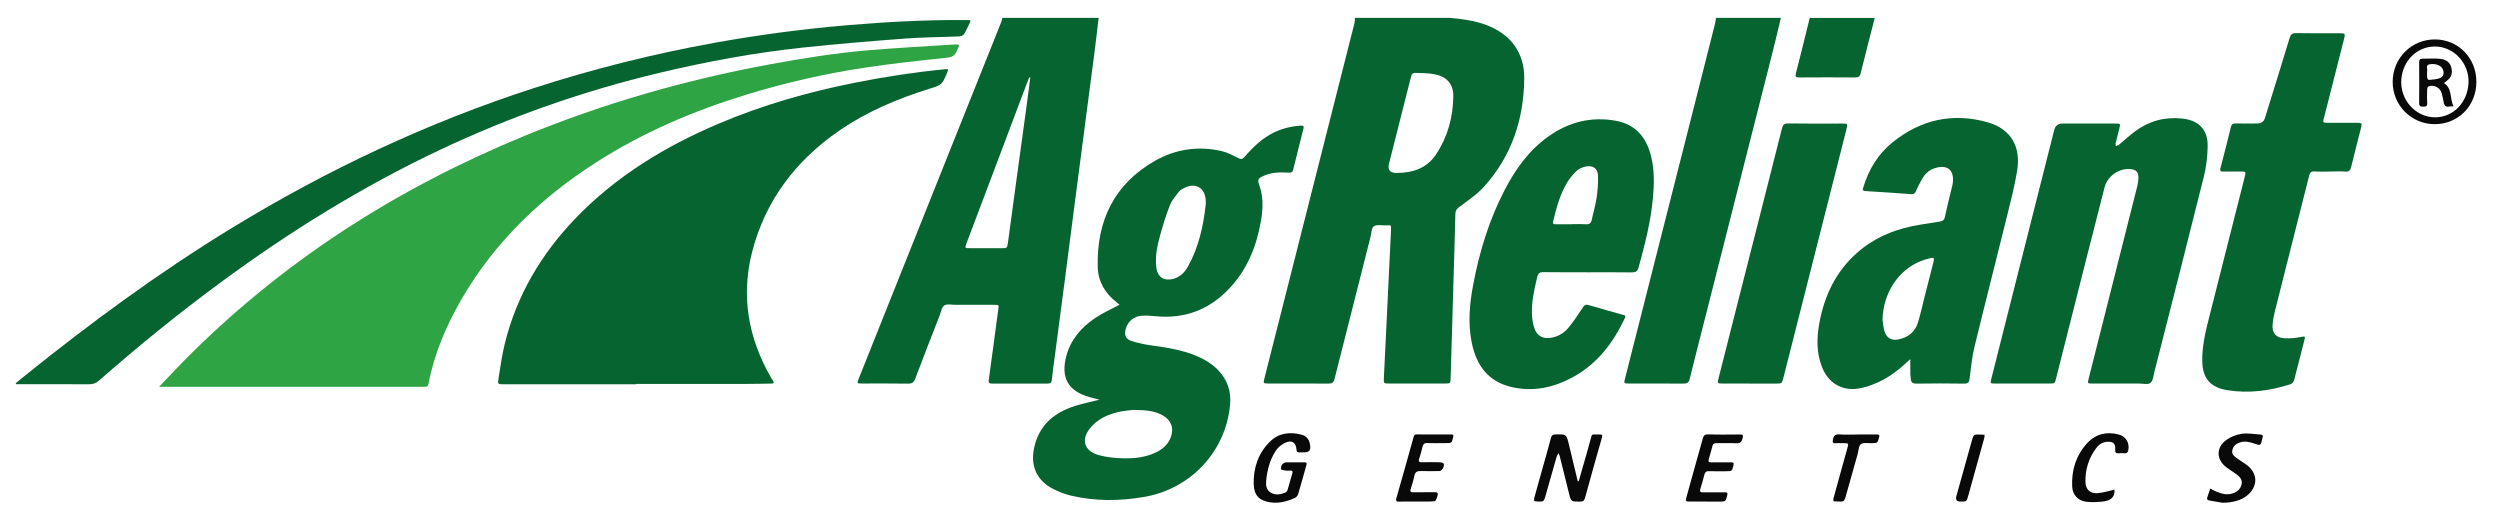 <?xml version="1.0" encoding="UTF-8"?>
<svg id="Layer_1" data-name="Layer 1" xmlns="http://www.w3.org/2000/svg" viewBox="0 0 776.17 162.38">
  <defs>
    <style>
      .cls-1 {
        fill: #066431;
      }

      .cls-1, .cls-2, .cls-3 {
        stroke-width: 0px;
      }

      .cls-2 {
        fill: #2fa444;
      }

      .cls-3 {
        fill: #090909;
      }
    </style>
  </defs>
  <path class="cls-1" d="M450.18,5.55c3.77.37,7.52.82,11.11,2.15,7.63,2.82,12.02,8.57,11.94,16.65-.12,12.62-3.89,24.06-12.45,33.57-2.21,2.46-5.09,4.34-7.74,6.37-.76.58-1.17,1.07-1.19,2.07-.16,7.19-.4,14.39-.61,21.58-.29,9.86-.57,19.71-.87,29.57-.05,1.55-.08,1.56-1.78,1.56-5.79,0-11.58,0-17.36,0-1.62,0-1.66-.02-1.59-1.59.34-7.43.71-14.87,1.08-22.3.38-7.8.78-15.61,1.13-23.41.1-2.21.08-1.79-1.75-1.79-1.23,0-2.76-.31-3.6.3-.74.53-.71,2.13-1,3.27-3.74,14.71-7.48,29.41-11.18,44.13-.28,1.11-.78,1.43-1.9,1.42-6.16-.06-12.32-.02-18.48-.03-1.77,0-1.78-.01-1.36-1.68,5.45-21.49,10.9-42.99,16.35-64.48,3.87-15.25,7.74-30.49,11.59-45.74.13-.52.1-1.08.15-1.62,9.84,0,19.67,0,29.51,0ZM433.65,53.69c4.92-.01,9.27-1.41,12.12-5.65,3.68-5.48,5.38-11.67,5.43-18.23.03-3.78-2.1-6.08-5.88-6.77-1.64-.3-3.33-.34-4.99-.39-1.94-.06-1.95-.01-2.43,1.87-2.22,8.75-4.43,17.51-6.65,26.26q-.75,2.96,2.4,2.92Z"/>
  <path class="cls-1" d="M341.1,5.55c-.42,3.51-.82,7.02-1.27,10.52-.93,7.2-1.89,14.39-2.83,21.59-1.08,8.24-2.16,16.48-3.23,24.73-1.06,8.12-2.09,16.24-3.15,24.36-1.06,8.12-2.13,16.24-3.2,24.35-.3,2.28-.64,4.55-.86,6.83-.08.88-.4,1.16-1.26,1.16-5.79-.03-11.58-.03-17.37,0-.99,0-1.07-.36-.94-1.24.9-6.39,1.73-12.78,2.59-19.18.12-.86.22-1.72.35-2.58.22-1.42.22-1.44-1.18-1.45-4.05-.01-8.09-.01-12.14,0-1.18,0-2.63-.35-3.46.21-.81.55-1.01,2.03-1.43,3.12-2.54,6.52-5.1,13.04-7.56,19.58-.45,1.18-.99,1.58-2.28,1.56-4.73-.09-9.46-.03-14.19-.04-1.68,0-1.69-.01-1.08-1.52,4.71-11.8,9.41-23.59,14.13-35.38,10.02-25.07,20.05-50.14,30.07-75.21.18-.45.28-.94.41-1.41,9.96,0,19.92,0,29.89,0ZM319.88,24.09c-.11-.02-.22-.05-.34-.07-.29.73-.58,1.47-.86,2.2-2.66,7.06-5.32,14.13-7.99,21.19-3.52,9.32-7.04,18.64-10.56,27.96-.63,1.67-.62,1.69,1.1,1.69,3.23,0,6.47,0,9.7,0,1.73,0,1.77,0,2.01-1.77.81-5.83,1.57-11.67,2.37-17.5,1.07-7.86,2.16-15.72,3.23-23.57.46-3.37.89-6.75,1.34-10.12Z"/>
  <path class="cls-1" d="M552.91,5.55c-.89,3.67-1.74,7.34-2.67,11-6.69,26.41-13.4,52.82-20.11,79.23-1.84,7.26-3.73,14.51-5.51,21.79-.3,1.25-.84,1.54-2.02,1.53-5.6-.05-11.2-.02-16.8-.03-1.66,0-1.67-.02-1.25-1.66,7.22-28.46,14.44-56.91,21.67-85.37,2.12-8.34,4.23-16.69,6.33-25.04.12-.47.13-.97.19-1.46,6.72,0,13.45,0,20.17,0Z"/>
  <path class="cls-1" d="M582.05,5.55c-1.46,5.7-2.94,11.38-4.34,17.1-.25,1.04-.62,1.41-1.72,1.4-5.78-.05-11.57-.05-17.35,0-1.12,0-1.35-.24-1.05-1.38,1.48-5.69,2.87-11.4,4.28-17.11,6.72,0,13.45,0,20.17,0Z"/>
  <path class="cls-1" d="M197.45,119.31h-40.15c-.31,0-.62,0-.93,0-1.8,0-1.89-.02-1.59-1.86.58-3.61,1.07-7.25,1.95-10.79,3.69-14.92,11.25-27.71,21.85-38.77,12.64-13.18,27.89-22.43,44.58-29.52,13.59-5.77,27.72-9.79,42.19-12.68,9.21-1.84,18.48-3.27,27.83-4.17,1.36-.13,1.36-.1.82,1.17-1.57,3.67-1.57,3.65-5.31,4.82-10,3.12-19.6,7.14-28.25,13.13-13.41,9.28-22.77,21.56-26.89,37.42-3.57,13.75-1.27,26.8,5.76,39.07.22.38.44.75.68,1.11.48.69.14.84-.51.85-2.36.03-4.73.1-7.09.1-11.64.01-23.28,0-34.92,0,0,.04,0,.08,0,.12Z"/>
  <path class="cls-2" d="M49.44,120.05c2.63-2.77,4.94-5.26,7.32-7.67,30.43-30.9,66.17-53.81,106.2-70.24,24.43-10.03,49.69-17.29,75.66-22.09,10.33-1.91,20.7-3.59,31.17-4.46,8.67-.72,17.35-1.22,26.04-1.75,2.45-.15,2.13-.11,1.24,1.99-.64,1.53-1.58,1.94-3.22,2.11-8.34.87-16.69,1.76-24.98,3.01-12.6,1.89-25.01,4.71-37.21,8.45-16.47,5.05-32.18,11.77-46.7,21.09-16.83,10.8-30.97,24.28-41.2,41.6-4.98,8.43-8.84,17.33-10.71,27-.15.8-.51,1.05-1.24.99-.31-.03-.62,0-.93,0-26.39,0-52.79,0-79.18,0h-2.24Z"/>
  <path class="cls-1" d="M341.34,124.09c-1.24-.32-2.12-.53-2.99-.77-6.65-1.84-9.07-5.95-7.33-12.65,1.35-5.19,4.66-9.01,8.99-11.93,2.35-1.58,4.97-2.74,7.56-4.14-.19-.16-.57-.5-.97-.81-3.54-2.75-5.67-6.42-5.79-10.82-.38-14.34,5.05-25.8,17.79-33.05,6.4-3.64,13.46-4.68,20.73-3,1.78.41,3.46,1.33,5.11,2.16.91.46,1.34.33,2-.43,2.66-3.06,5.55-5.87,9.3-7.62,2.56-1.2,5.26-1.83,8.08-2.03.94-.07,1.05.25.84,1.04-1.07,4.2-2.14,8.41-3.16,12.62-.21.86-.66.99-1.46.94-1.36-.08-2.74-.12-4.09.03-1.16.13-2.33.42-3.4.87-2.15.9-2.2,1.2-1.46,3.38,1.17,3.45,1.02,6.97.43,10.49-1.35,7.99-4.24,15.29-9.92,21.26-6.16,6.48-13.7,9.41-22.67,8.56-1.48-.14-2.98-.26-4.46-.16-2.49.17-4.33,1.78-4.97,4.11-.51,1.86-.07,3.12,1.77,3.72,2.11.68,4.32,1.13,6.51,1.43,4.57.62,9.1,1.35,13.39,3.09,2.61,1.06,5,2.46,6.99,4.51,2.92,3,4.12,6.64,3.75,10.71-1.31,14.49-12.11,26.12-26.57,28.66-7.6,1.33-15.22,1.4-22.77-.37-1.97-.46-3.93-1.22-5.73-2.15-5.06-2.63-7-7.25-5.76-12.81,1.56-7.02,6.27-10.88,12.79-12.93,2.3-.72,4.68-1.2,7.45-1.9ZM351.89,127.26c-.9.12-2.71.23-4.46.61-3.33.73-6.37,2.07-8.68,4.7-3.27,3.72-2.31,7.45,2.44,8.74,2.42.66,5.01.93,7.52.98,3.67.08,7.32-.32,10.66-2.08,1.88-.99,3.32-2.38,4.09-4.38,1.09-2.83.23-5.31-2.41-6.83-2.56-1.48-5.4-1.7-9.18-1.73ZM374.35,63.34c0-.31,0-.62,0-.93-.13-4.09-3.12-5.88-6.78-4.01-.6.3-1.23.69-1.63,1.2-1,1.32-2.16,2.63-2.74,4.14-1.21,3.1-2.19,6.3-3.07,9.51-.88,3.22-1.56,6.51-1.12,9.89.38,2.87,2.37,4.18,5.19,3.46,2.14-.54,3.56-1.99,4.59-3.81,3.4-6.04,4.82-12.66,5.57-19.45Z"/>
  <path class="cls-1" d="M658.05,119.08c-2.8,0-5.6,0-8.4,0-1.56,0-1.57-.02-1.2-1.49,2.58-10.22,5.16-20.43,7.74-30.64,2.46-9.73,4.93-19.46,7.38-29.2.19-.78.31-1.59.34-2.39.06-2.01-.72-2.78-2.77-2.88-3.5-.17-6.87,2.3-7.76,5.75-2.11,8.22-4.21,16.45-6.29,24.67-2.91,11.47-5.8,22.95-8.7,34.42-.44,1.75-.44,1.76-2.16,1.76-5.6,0-11.21,0-16.81,0-1.53,0-1.55-.02-1.18-1.48,4.05-16.04,8.11-32.08,12.16-48.12,2.46-9.73,4.93-19.46,7.39-29.19q.49-1.93,2.56-1.93c5.48,0,10.96,0,16.44,0,1.58,0,1.57.01,1.17,1.61-.38,1.5-.77,3-1.12,4.51-.06.28.02.59.04.88.31-.12.68-.18.93-.38,1.68-1.38,3.27-2.87,5.01-4.17,4.37-3.26,9.28-4.6,14.73-4,5.1.56,7.94,3.41,7.86,8.6-.05,3.14-.42,6.34-1.18,9.38-5.03,20.2-10.19,40.37-15.33,60.54-.32,1.24-.42,2.88-1.25,3.55-.76.62-2.38.19-3.62.2-1.99.01-3.98,0-5.98,0Z"/>
  <path class="cls-1" d="M593.07,111.51c-3.07,2.89-6.19,5.47-9.9,7.14-1.96.88-4.06,1.65-6.17,1.98-5.29.82-9.49-1.81-11.41-6.88-1.68-4.44-1.57-9.01-.72-13.57,1.56-8.39,5.08-15.79,11.55-21.57,5.74-5.13,12.61-7.77,20.14-8.92,1.9-.29,3.8-.61,5.71-.91.86-.13,1.36-.46,1.57-1.46.68-3.27,1.52-6.51,2.3-9.76.04-.18.08-.36.11-.55.63-4.31-1.8-6.21-5.94-4.65-1.52.57-2.64,1.65-3.45,3-.76,1.27-1.42,2.61-2.02,3.97-.29.65-.56,1.02-1.34.96-4.77-.35-9.54-.69-14.32-.97-1.03-.06-.88-.5-.67-1.19,1.67-5.55,4.59-10.33,9.11-13.98,8.71-7.02,18.59-9.22,29.39-6.21,7.53,2.1,10.41,7.82,9.26,14.99-.79,4.94-2.08,9.81-3.28,14.68-3.31,13.41-6.75,26.79-10.01,40.22-.77,3.18-1.07,6.48-1.48,9.73-.14,1.14-.49,1.56-1.72,1.54-4.92-.08-9.83-.08-14.75,0-1.2.02-1.72-.36-1.79-1.5-.03-.49-.14-.98-.15-1.47-.02-1.48,0-2.96,0-4.63ZM584.46,99.28c.2,1.21.26,2.47.63,3.63.65,2,2.12,2.89,4.19,2.49,3.01-.58,5.26-2.26,6.18-5.26.82-2.66,1.4-5.39,2.09-8.09.92-3.6,1.85-7.19,2.75-10.8.29-1.18.12-1.36-1.03-1.09-.96.23-1.92.51-2.84.87-7.12,2.81-11.77,10-11.97,18.24Z"/>
  <path class="cls-1" d="M492.87,84.52c-4.54,0-9.09.04-13.63-.03-1.22-.02-1.71.36-1.99,1.55-.89,3.87-1.83,7.74-1.63,11.75.07,1.41.32,2.85.78,4.18.85,2.44,2.77,3.35,5.32,2.87,2.12-.4,3.88-1.47,5.2-3.06,1.58-1.9,2.96-3.97,4.31-6.04.53-.81.87-1.36,1.99-1.03,3.51,1.05,7.05,1.99,10.56,3.01.46.13,1.12.12.68,1.06-3.58,7.58-8.43,14.04-15.92,18.19-6.02,3.33-12.4,4.77-19.22,3.2-7.32-1.68-10.97-6.77-12.39-13.77-1.22-6-.69-12,.43-17.93,1.92-10.21,4.93-20.1,9.72-29.36,3.37-6.51,7.55-12.42,13.63-16.74,6.32-4.49,13.33-6.28,21-4.87,6.08,1.12,9.41,5.13,10.87,10.91,1.08,4.28,1.01,8.63.61,12.96-.67,7.37-2.48,14.53-4.46,21.65-.36,1.3-.98,1.57-2.21,1.55-4.54-.07-9.09-.03-13.63-.03ZM487.82,69.6c1.49,0,2.99-.08,4.47.03,1.14.08,1.68-.32,1.91-1.42.46-2.24,1.16-4.45,1.48-6.71.34-2.37.55-4.8.43-7.18-.1-2.05-1.64-3.03-3.68-2.63-1,.2-2.1.59-2.82,1.26-1.2,1.13-2.31,2.44-3.15,3.86-2.17,3.66-3.25,7.73-4.24,11.84-.19.77-.02.99.74.98,1.62-.03,3.23-.01,4.85,0Z"/>
  <path class="cls-1" d="M4.89,118.97c.89-.73,1.78-1.47,2.68-2.2,20.58-16.58,41.85-32.21,64.43-46,29.56-18.05,60.71-32.71,93.69-43.4,18.39-5.96,37.11-10.64,56.14-14.08,13.53-2.44,27.14-4.25,40.83-5.43,12.21-1.05,24.44-1.7,36.7-1.64.44,0,.87.01,1.31,0,.62-.02.76.21.47.76-.62,1.21-1.13,2.49-1.85,3.64-.25.39-.98.66-1.51.68-5.59.24-11.2.25-16.77.67-10.66.81-21.32,1.68-31.95,2.82-14.97,1.6-29.75,4.35-44.4,7.84-23.5,5.6-46.17,13.56-68.02,23.87-24.18,11.42-46.78,25.44-68.28,41.29-12.97,9.56-25.47,19.7-37.57,30.32-.94.83-1.88,1.21-3.16,1.2-7.53-.06-15.06-.03-22.6-.03-.06-.11-.11-.22-.17-.33Z"/>
  <path class="cls-1" d="M723.48,53.26c-1.62,0-3.24.09-4.85-.03-1.14-.09-1.48.39-1.73,1.38-2.07,8.29-4.19,16.58-6.29,24.86-1.46,5.77-2.93,11.53-4.36,17.3-.33,1.32-.58,2.67-.68,4.03-.2,2.57,1.01,4.06,3.61,4.21,1.77.1,3.61-.05,5.35-.43,1.3-.28,1.15.07.91,1-1.08,4.14-2.08,8.29-3.19,12.42-.13.49-.61,1.12-1.07,1.27-6.41,2.07-12.97,2.95-19.67,1.87-5.3-.86-7.68-3.66-7.78-9.01-.08-4.44.91-8.75,1.99-13.02,3.71-14.72,7.45-29.43,11.18-44.15.43-1.69.42-1.69-1.31-1.7-1.74,0-3.49-.04-5.23.01-.87.02-1.24-.11-.97-1.12,1.13-4.25,2.21-8.52,3.25-12.79.21-.85.64-1.05,1.44-1.03,2.24.04,4.48.02,6.72.01q1.86,0,2.39-1.71c2.55-8.23,5.13-16.46,7.62-24.71.37-1.21.81-1.67,2.14-1.64,4.36.1,8.71.04,13.07.04,2.16,0,2.17,0,1.67,2-2.03,7.99-4.06,15.97-6.09,23.96-.03.12-.09.23-.12.35-.34,1.43-.31,1.49,1.12,1.5,2.93.02,5.85,0,8.78,0,2.05,0,2.04,0,1.54,1.95-1,3.9-2,7.8-2.95,11.71-.25,1-.57,1.6-1.81,1.49-1.54-.14-3.11-.03-4.67-.03Z"/>
  <path class="cls-1" d="M543.25,119.08c-2.8,0-5.6.01-8.4,0-1.68,0-1.7-.03-1.29-1.66,1.76-6.96,3.53-13.92,5.3-20.89,4.79-18.84,9.6-37.68,14.35-56.53.31-1.22.67-1.71,2.04-1.68,5.54.1,11.07.04,16.61.04,1.85,0,1.85,0,1.4,1.8-2.92,11.53-5.85,23.05-8.77,34.58-3.6,14.17-7.19,28.33-10.79,42.5-.47,1.86-.49,1.85-2.43,1.85-2.68,0-5.35,0-8.03,0Z"/>
  <path class="cls-3" d="M490.15,149.39c.85-2.96,1.7-5.91,2.54-8.87.36-1.25.69-2.5,1.04-3.76.63-2.25.23-1.83,2.43-1.87,1.43-.02,1.45.02,1.08,1.34-1.71,6.07-3.46,12.14-5.11,18.23-.27.99-.64,1.28-1.62,1.28-2.75,0-2.74.05-3.43-2.72-.93-3.78-1.87-7.57-2.82-11.35-.08-.33-.25-.64-.38-.96-.19.33-.46.65-.57,1.01-1.21,4.22-2.38,8.45-3.61,12.67-.14.48-.46,1.19-.8,1.26-.83.17-1.72.02-2.58-.05-.03,0-.08-.64,0-.94.7-2.57,1.42-5.13,2.14-7.69,1.02-3.63,2.07-7.26,3.03-10.9.23-.88.56-1.19,1.49-1.2,3.35-.05,3.34-.09,4.14,3.24.9,3.76,1.81,7.51,2.71,11.27.1,0,.21,0,.31.01Z"/>
  <path class="cls-3" d="M768.84,25.36c0,7.49-5.59,13.18-12.95,13.19-7.26,0-13.09-5.9-13.04-13.2.05-7.34,5.86-13.13,13.14-13.11,7.22.02,12.84,5.76,12.84,13.11ZM755.94,14.44c-5.48,0-9.91,4.32-10.4,10.11-.54,6.43,4.48,12,10.71,11.87,5.49-.11,9.83-4.65,10.14-10.59.32-6.13-4.51-11.4-10.45-11.39Z"/>
  <path class="cls-3" d="M401.96,143.53c1,0,1.99.02,2.99,0,.74-.02.82.29.64.91-.85,2.98-1.65,5.97-2.54,8.93-.14.47-.57,1.01-1.01,1.21-2.4,1.08-4.92,1.78-7.59,1.39-3.47-.5-5.12-2.14-5.21-5.66-.13-5.02,1.38-9.57,5.01-13.17,2.77-2.75,6.24-3.14,9.89-2.17,1.34.36,2.22,1.29,2.51,2.72.45,2.17,0,2.76-2.2,2.76-.31,0-.62-.02-.93,0-.65.04-.97-.07-1.01-.89-.12-2.13-1.38-3.01-3.35-2.16-1.13.49-2.28,1.37-2.96,2.38-1.94,2.88-2.81,6.19-3.11,9.62-.12,1.39.13,2.8,1.49,3.58,1.47.84,3.02.55,4.49-.07.29-.12.57-.49.67-.8.53-1.72.98-3.46,1.49-5.18.2-.71-.12-.87-.74-.83-.43.03-.88.06-1.3,0-.52-.09-1.42-.21-1.46-.44-.2-1.11.65-2.08,1.64-2.11.87-.02,1.74,0,2.61,0Z"/>
  <path class="cls-3" d="M529.56,155.72c-1.55,0-3.11,0-4.66,0-1.68,0-1.69-.01-1.25-1.59.96-3.46,1.91-6.92,2.88-10.37.7-2.5,1.43-4.99,2.1-7.5.25-.92.53-1.44,1.7-1.4,3.23.11,6.46.05,9.7.03.87,0,1.34,0,1,1.18-.33,1.14-.75,1.62-2,1.55-1.98-.11-3.98-.01-5.97-.04-.68,0-1.2.07-1.4.86-.34,1.38-.74,2.74-1.14,4.11-.2.69-.04,1.01.76,1,2.05-.04,4.1,0,6.15-.02.78-.01.93.23.74.98-.45,1.75-.42,1.78-2.18,1.79-1.8,0-3.61.05-5.41-.02-.85-.03-1.22.29-1.42,1.07-.38,1.5-.81,2.98-1.26,4.46-.25.85.06,1.07.89,1.05,2.24-.04,4.48,0,6.71-.02.74,0,.95.15.74.96-.5,1.91-.44,1.92-2.41,1.93-1.43,0-2.86,0-4.29,0Z"/>
  <path class="cls-3" d="M439.53,155.72c-1.68,0-3.36-.03-5.04.01-.84.02-1.26-.06-.95-1.11,1.8-6.24,3.54-12.5,5.29-18.76.16-.56.26-1,1.04-.99,3.54.04,7.09.03,10.63.01.66,0,.84.14.67.85-.46,1.82-.41,1.84-2.32,1.84-1.87,0-3.73.07-5.6-.03-1.03-.05-1.43.36-1.64,1.28-.27,1.2-.59,2.41-.99,3.57-.34,1,.04,1.15.93,1.13,1.8-.05,3.61-.05,5.41,0,.46.01,1.21.2,1.3.48.26.82-.63,2.23-1.31,2.24-1.93.04-3.86.08-5.78,0-1.18-.05-1.82.28-2.06,1.5-.28,1.39-.72,2.75-1.14,4.11-.23.75-.02.99.75.98,2.18-.03,4.35.02,6.53-.02.95-.02,1.38.09,1.01,1.22-.53,1.64-.45,1.66-2.26,1.67-1.49,0-2.98,0-4.48,0Z"/>
  <path class="cls-3" d="M690,156.09c-.92-.16-2.45-.43-3.97-.68-.71-.11-1-.43-.69-1.14.05-.11.08-.23.12-.35.25-.75.5-1.5.74-2.24.65.33,1.28.7,1.94.97,1.63.67,3.29,1.12,5.06.53,1.4-.46,2.39-1.33,2.73-2.78.32-1.42-.51-2.36-1.55-3.13-1-.74-2.06-1.38-3.06-2.11-3.3-2.43-3.39-6.28-.02-8.64,1.36-.96,3.11-1.62,4.76-1.85,1.87-.26,3.82.13,5.74.24.62.04.92.33.65.98-.05.11-.06.24-.09.36-.49,2.16-.49,2.15-2.52,1.45-1.48-.51-2.97-.86-4.54-.3-1.21.43-2.04,1.22-2.26,2.48-.21,1.16.66,1.81,1.46,2.4.9.66,1.86,1.23,2.78,1.87,3.83,2.68,3.9,7,.16,9.86-1.7,1.3-4.3,2.09-7.44,2.07Z"/>
  <path class="cls-3" d="M656.48,152.02c.17,2.92-1.87,3.56-4.18,3.75-1.59.13-3.23.22-4.8-.02-2.4-.37-4.02-2.2-4.15-4.61-.26-5.1,1.16-9.74,4.63-13.53,2.65-2.9,6.1-3.71,9.89-2.69,2.18.59,3.3,2.57,2.92,4.75-.12.71-.41,1.13-1.22,1.05-.56-.05-1.12-.06-1.68,0-.98.1-1.26-.21-1.19-1.25.13-1.78-.68-2.43-2.49-2.31-1.4.1-2.51.79-3.32,1.85-2.43,3.17-3.53,6.81-3.42,10.76.06,2.16,1.48,3.5,3.66,3.35,1.8-.12,3.58-.71,5.34-1.09Z"/>
  <path class="cls-3" d="M576.57,134.89c1.99,0,3.97.02,5.96,0,.74,0,1.15,0,.85,1-.51,1.67-.44,1.67-2.23,1.71-1.16.02-2.61-.27-3.4.3-.71.52-.71,2.02-1.01,3.09-1.25,4.46-2.49,8.92-3.77,13.38-.14.48-.46,1.22-.79,1.28-.96.16-1.97.03-2.95-.03-.02,0-.07-.63.02-.94.82-3.04,1.67-6.08,2.51-9.11.59-2.14,1.2-4.28,1.79-6.43.42-1.54.42-1.54-1.25-1.55-.81,0-1.62-.05-2.42.01-.94.07-.94-.34-.81-1.11.21-1.27.77-1.73,2.11-1.62,1.79.14,3.6.04,5.4.04Z"/>
  <path class="cls-3" d="M608.66,155.72q-1.73,0-1.27-1.69c1.65-5.95,3.3-11.91,4.98-17.85.13-.47.48-1.17.81-1.22.96-.14,1.97,0,2.96.02-.02.33.01.67-.08.98-1.18,4.29-2.38,8.57-3.57,12.86-.48,1.73-.95,3.46-1.44,5.18-.49,1.73-.5,1.73-2.4,1.72Z"/>
  <path class="cls-3" d="M758.78,25.82c2.7,1.68,1.69,4.82,2.99,7.18-.58.03-1.01.02-1.44.09-1.02.16-1.47-.33-1.63-1.28-.17-.98-.39-1.95-.65-2.9-.48-1.74-2.53-2.77-4.13-2.05-.22.1-.36.58-.36.89-.04,1.43-.08,2.86,0,4.28.06,1.01-.43,1.08-1.23,1.08-.8,0-1.27-.11-1.26-1.09.04-4.22.03-8.45,0-12.67,0-.78.25-1.14,1.06-1.13,1.8.02,3.61-.14,5.39.04,2.13.21,3.26,1.28,3.59,2.96.38,1.92-.16,3.05-2.06,4.33-.1.07-.17.18-.27.29ZM753.53,22.42c0,.56-.06,1.12.02,1.67.04.28.37.75.53.73,1.15-.11,2.35-.17,3.42-.56,1.05-.38,1.36-1.47,1.03-2.47-.46-1.37-2.07-2.11-4.05-1.86-1.67.21-.66,1.53-.95,2.31-.02.05,0,.12,0,.18Z"/>
</svg>